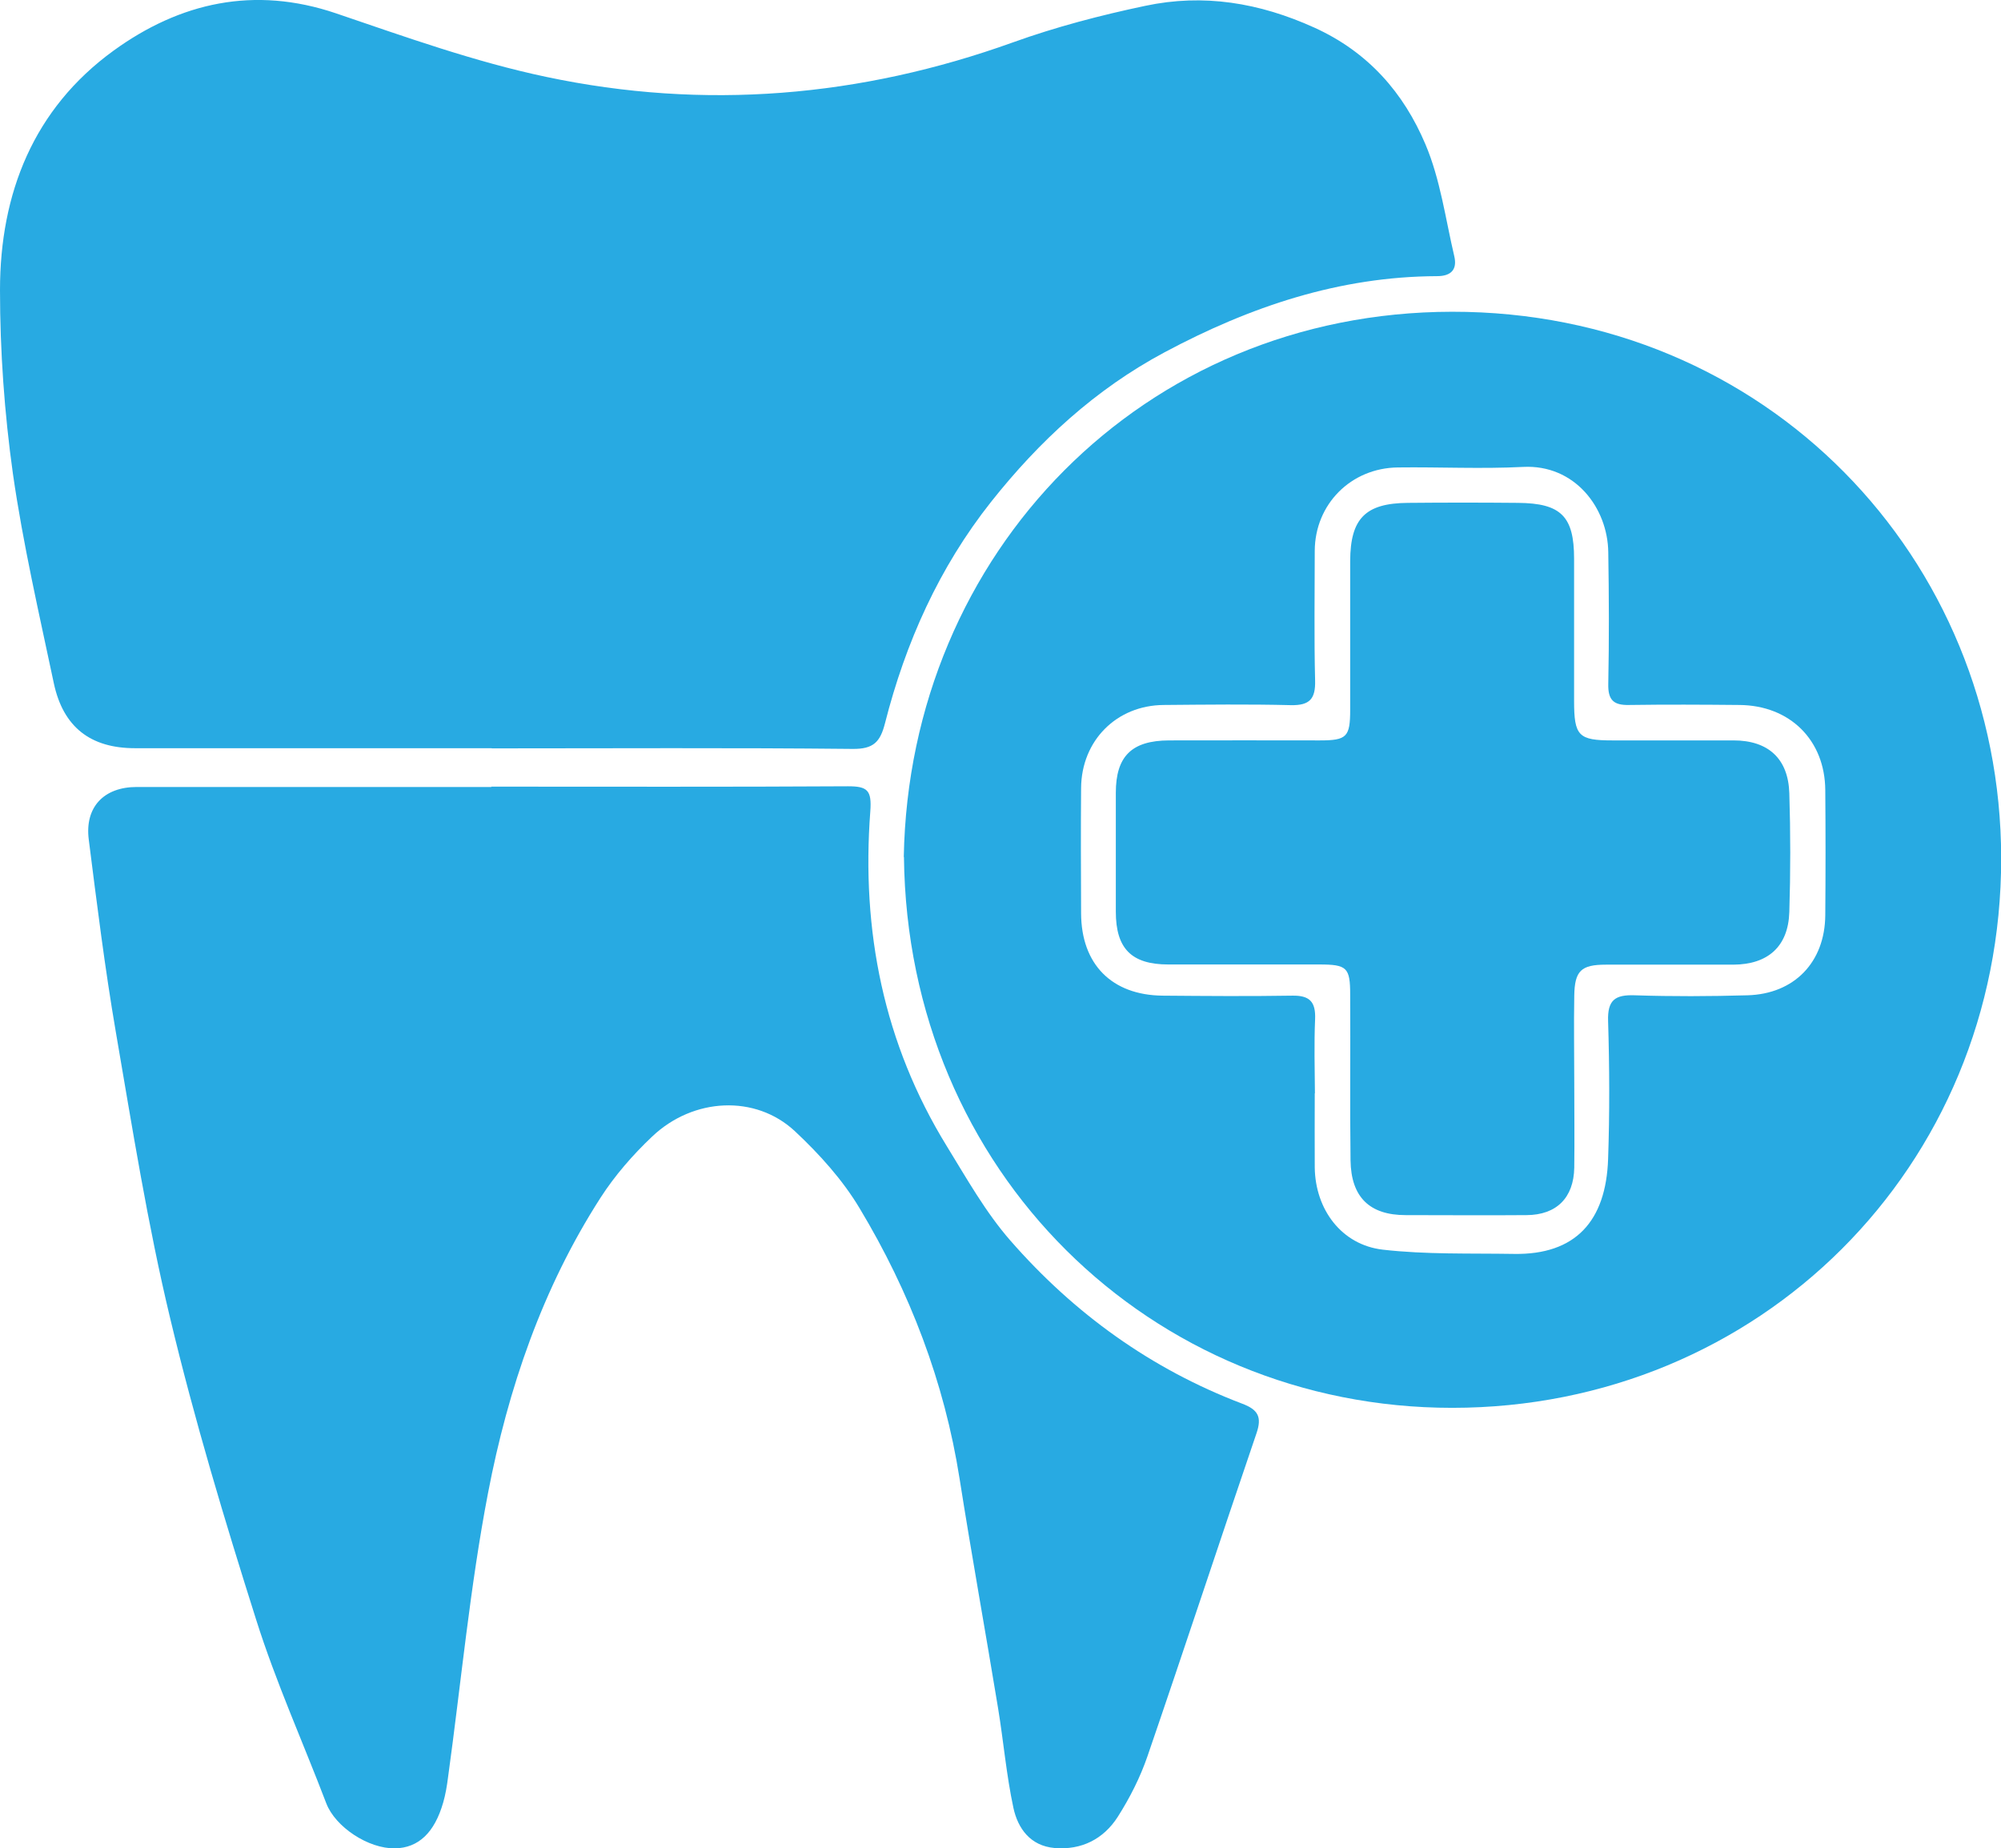 <?xml version="1.0" encoding="UTF-8"?><svg id="Isolation_Mode" xmlns="http://www.w3.org/2000/svg" viewBox="0 0 112.96 104.34"><defs><style>.cls-1{fill:#28aae2;stroke-width:0px;}</style></defs><path class="cls-1" d="m27.76,42.24c-6.71,0-13.43,0-20.14,0-2.51,0-4.05-1.19-4.58-3.66-.83-3.93-1.74-7.86-2.31-11.83C.25,23.32,0,19.83,0,16.38,0,10.92,1.89,6.14,6.41,2.86,10.16.14,14.35-.81,18.96.75c3.91,1.33,7.84,2.74,11.87,3.59,8.93,1.89,17.74,1.15,26.36-1.95,2.42-.87,4.94-1.53,7.46-2.06,3.29-.7,6.44-.18,9.55,1.23,3.04,1.38,5.04,3.68,6.27,6.59.84,1.98,1.13,4.2,1.63,6.33.17.74-.19,1.11-.97,1.11-5.52.02-10.56,1.72-15.39,4.3-3.91,2.09-7.07,5.01-9.79,8.44-2.93,3.7-4.83,7.94-5.99,12.5-.27,1.06-.65,1.46-1.82,1.45-6.79-.07-13.58-.03-20.38-.03Z"/><path class="cls-1" d="m27.73,44.41c6.71,0,13.42.02,20.14-.02,1.1,0,1.35.22,1.26,1.42-.51,6.73.75,13.1,4.32,18.9,1.12,1.82,2.19,3.73,3.59,5.33,3.59,4.11,7.94,7.25,13.07,9.2.91.34,1.14.75.82,1.68-2.07,6.07-4.07,12.16-6.15,18.22-.41,1.2-1,2.36-1.68,3.43-.8,1.25-2.04,1.89-3.57,1.76-1.37-.12-2.07-1.11-2.32-2.26-.4-1.86-.56-3.77-.87-5.65-.71-4.32-1.49-8.62-2.17-12.94-.86-5.47-2.81-10.55-5.64-15.26-.96-1.61-2.28-3.07-3.66-4.36-2.22-2.07-5.73-1.9-8.05.3-1.09,1.03-2.11,2.2-2.92,3.46-3.28,5.1-5.22,10.78-6.35,16.67-1.02,5.3-1.52,10.71-2.26,16.07-.06.47-.14.95-.27,1.4-.49,1.71-1.4,2.56-2.71,2.59-1.52.03-3.38-1.21-3.89-2.54-1.32-3.46-2.85-6.85-3.96-10.37-1.78-5.62-3.48-11.27-4.85-17-1.28-5.33-2.14-10.77-3.07-16.17-.62-3.61-1.07-7.25-1.53-10.88-.23-1.82.85-2.96,2.71-2.96,6.67,0,13.34,0,20.02,0Z"/><path class="cls-1" d="m51.02,48.38c.31-17.17,13.53-30.76,30.95-30.78,17.72-.02,30.98,13.9,31,30.84.02,17.47-13.68,31.04-30.99,31.04-16.99,0-30.76-13.32-30.95-31.1Zm23.2,13.34c0,1.4-.01,2.8,0,4.19.03,2.37,1.51,4.37,3.84,4.64,2.44.28,4.93.2,7.4.24,3.49.06,5.2-1.86,5.32-5.35.09-2.59.08-5.19,0-7.79-.04-1.2.4-1.5,1.51-1.46,2.11.07,4.23.06,6.35,0,2.65-.07,4.38-1.87,4.4-4.52.02-2.36.02-4.71,0-7.07-.02-2.82-2-4.78-4.85-4.8-2.08-.02-4.15-.03-6.23,0-.88.02-1.19-.29-1.17-1.19.05-2.48.04-4.95,0-7.43-.03-2.52-1.9-4.97-4.81-4.82-2.35.12-4.71,0-7.07.03-2.65.03-4.68,2.08-4.69,4.71,0,2.44-.04,4.87.02,7.31.03,1.04-.3,1.42-1.36,1.4-2.4-.06-4.79-.03-7.19-.01-2.66.02-4.64,2.01-4.66,4.69-.02,2.36-.01,4.71,0,7.07.01,2.88,1.73,4.62,4.6,4.65,2.44.02,4.87.04,7.31,0,1-.02,1.34.35,1.3,1.33-.06,1.39-.02,2.79-.01,4.19Z"/><path class="cls-1" d="m88.87,61.13c0,1.6.02,3.2,0,4.79-.03,1.7-1,2.67-2.69,2.68-2.28.02-4.55,0-6.83,0-2.03,0-3.08-1.01-3.11-3.09-.04-3.12,0-6.23-.02-9.35,0-1.54-.18-1.71-1.75-1.71-2.84,0-5.67,0-8.51,0-2.09,0-2.97-.9-2.97-2.98,0-2.24,0-4.47,0-6.71,0-2.06.89-2.95,3-2.96,2.84-.01,5.67,0,8.51,0,1.53,0,1.72-.19,1.72-1.74,0-2.8,0-5.59,0-8.39.01-2.4.86-3.26,3.25-3.28,2.08-.02,4.16-.02,6.23,0,2.42.02,3.16.76,3.16,3.15,0,2.68,0,5.35,0,8.03,0,1.98.25,2.23,2.17,2.23,2.28,0,4.55,0,6.83,0,1.96,0,3.09,1.03,3.15,2.98.07,2.23.07,4.47,0,6.71-.06,1.94-1.2,2.96-3.16,2.97-2.4,0-4.79,0-7.19,0-1.4,0-1.77.34-1.79,1.76-.03,1.64,0,3.28,0,4.91h0Z"/></svg>